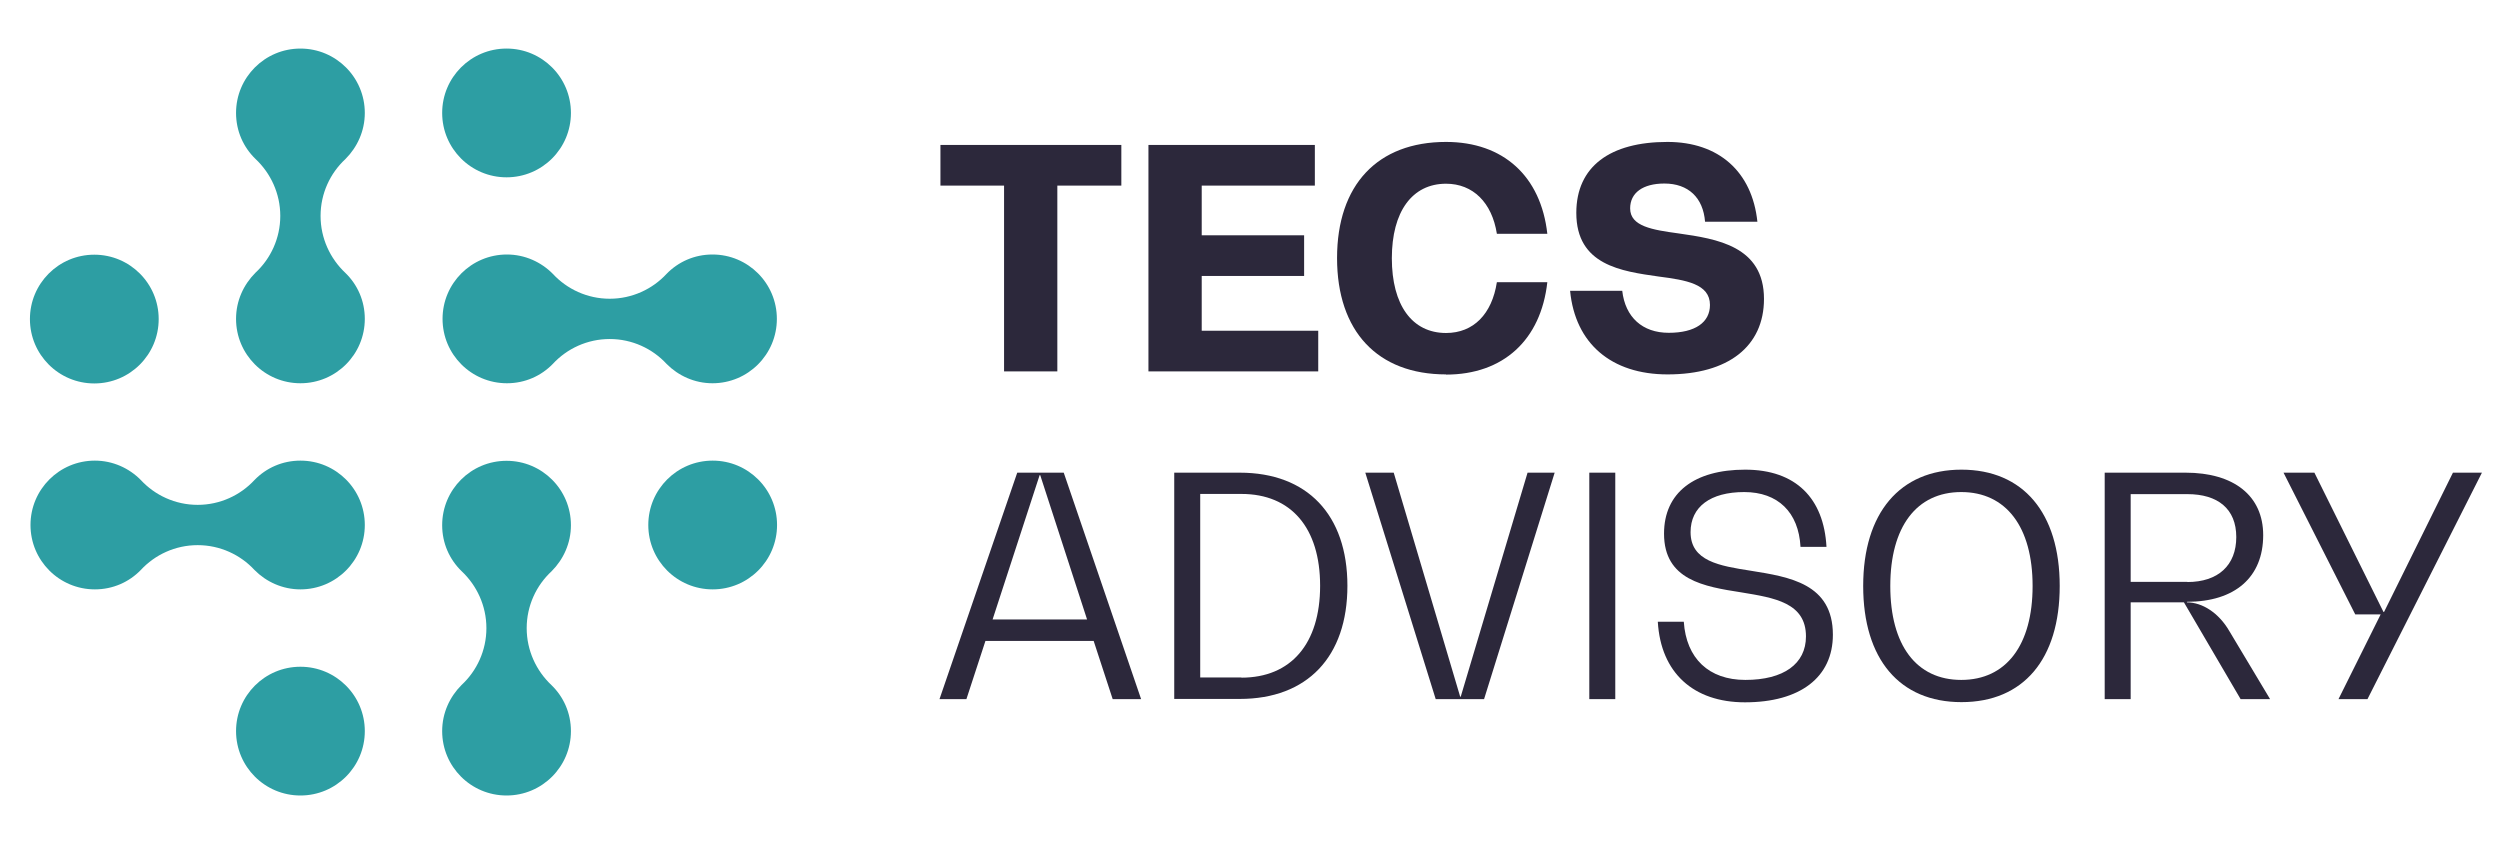 <svg xmlns="http://www.w3.org/2000/svg" id="Lager_1" viewBox="0 0 132.81 44.75"><defs><style>.cls-1{fill:#2c283b;}.cls-2{fill:#2d9ea3;}</style></defs><polygon class="cls-1" points="59.57 9.86 56.17 9.86 56.17 19.73 53.34 19.73 53.34 9.86 49.96 9.86 49.96 7.7 59.57 7.7 59.57 9.86"></polygon><polygon class="cls-1" points="70.03 17.57 70.03 19.73 61.01 19.73 61.01 7.7 69.85 7.7 69.85 9.86 63.84 9.86 63.84 12.5 69.28 12.5 69.28 14.66 63.84 14.66 63.84 17.57 70.03 17.57"></polygon><path class="cls-1" d="M76.82,19.89c-3.64,0-5.79-2.29-5.79-6.18s2.15-6.17,5.79-6.17c3.04,0,5.04,1.82,5.38,4.88h-2.68c-.26-1.66-1.27-2.66-2.7-2.66-1.8,0-2.88,1.48-2.88,3.96s1.07,3.97,2.88,3.97c1.46,0,2.44-1.01,2.7-2.7h2.68c-.34,3.07-2.34,4.91-5.38,4.91"></path><path class="cls-1" d="M83.4,15.45h2.78c.16,1.4,1.07,2.23,2.47,2.23s2.19-.55,2.19-1.48c0-1.12-1.27-1.32-2.73-1.51-1.97-.28-4.37-.6-4.37-3.38,0-2.47,1.8-3.77,4.84-3.77,2.73,0,4.5,1.58,4.78,4.24h-2.78c-.1-1.28-.89-2.03-2.16-2.03-1.14,0-1.82.49-1.82,1.32,0,.96,1.19,1.14,2.57,1.33,2.03.29,4.54.67,4.54,3.48,0,2.52-1.9,4.01-5.12,4.01-2.99,0-4.91-1.64-5.18-4.44"></path><path class="cls-1" d="M57.75,32.91l-2.49-7.67h-.03l-2.5,7.67h5.02ZM58.1,34.05h-5.75l-1.01,3.09h-1.43l4.13-12.03h2.47l4.11,12.03h-1.51l-1.01-3.09Z"></path><path class="cls-1" d="M65.95,36c2.63,0,4.18-1.8,4.18-4.88s-1.54-4.88-4.18-4.88h-2.19v9.75h2.19ZM62.38,25.11h3.48c3.59,0,5.72,2.24,5.72,6.01s-2.13,6.01-5.72,6.01h-3.48v-12.03Z"></path><polygon class="cls-1" points="82.59 25.11 78.84 37.14 76.27 37.14 72.53 25.11 74.04 25.11 77.57 37.01 77.6 37.01 81.15 25.11 82.59 25.11"></polygon><rect class="cls-1" x="84.43" y="25.11" width="1.38" height="12.03"></rect><path class="cls-1" d="M88.07,33.03h1.38c.13,1.95,1.33,3.09,3.27,3.09,2.03,0,3.22-.85,3.22-2.31,0-1.79-1.67-2.05-3.43-2.34-1.98-.31-4.11-.65-4.11-3.12,0-2.18,1.61-3.4,4.31-3.4s4.18,1.53,4.32,4.1h-1.38c-.1-1.84-1.2-2.91-2.99-2.91s-2.85.78-2.85,2.13c0,1.54,1.53,1.79,3.2,2.05,2.05.33,4.36.68,4.36,3.4,0,2.26-1.74,3.59-4.67,3.59-2.75,0-4.47-1.58-4.63-4.27"></path><path class="cls-1" d="M107.98,31.13c0-3.14-1.41-4.99-3.79-4.99s-3.77,1.85-3.77,4.99,1.38,4.99,3.77,4.99,3.79-1.85,3.79-4.99M98.98,31.13c0-3.88,1.95-6.18,5.22-6.18s5.22,2.29,5.22,6.18-1.93,6.17-5.22,6.17-5.22-2.29-5.22-6.17"></path><path class="cls-1" d="M116.2,30.92c1.64,0,2.6-.89,2.6-2.39s-.98-2.28-2.6-2.28h-3.01v4.66h3.01ZM120.59,37.14h-1.56l-3.01-5.14h-2.83v5.14h-1.38v-12.03h4.29c2.58,0,4.13,1.23,4.13,3.32,0,2.23-1.49,3.54-4.05,3.54v.03c.81,0,1.69.55,2.26,1.54l2.15,3.59Z"></path><polygon class="cls-1" points="131.85 25.11 125.77 37.14 124.23 37.14 126.47 32.64 125.12 32.64 121.31 25.11 122.95 25.11 126.62 32.51 126.65 32.51 130.31 25.11 131.85 25.11"></polygon><path class="cls-2" d="M13.52,25.5h0c-.75.81-1.83,1.32-3.02,1.32s-2.27-.51-3.02-1.32h0c-.62-.63-1.49-1.03-2.44-1.03-1.89,0-3.42,1.53-3.42,3.42s1.53,3.42,3.42,3.42c.96,0,1.82-.39,2.44-1.03h0c.75-.81,1.83-1.32,3.02-1.32s2.27.51,3.02,1.32h0c.62.63,1.49,1.03,2.44,1.03,1.89,0,3.42-1.53,3.42-3.42s-1.53-3.42-3.42-3.42c-.96,0-1.82.39-2.44,1.03"></path><path class="cls-2" d="M35.41,14.55h0c-.75.81-1.83,1.32-3.02,1.32s-2.27-.51-3.02-1.32h0c-.62-.63-1.49-1.03-2.44-1.03-1.89,0-3.42,1.53-3.42,3.42s1.53,3.42,3.42,3.42c.96,0,1.82-.39,2.44-1.03h0c.75-.81,1.83-1.32,3.02-1.32s2.27.51,3.02,1.32h0c.62.63,1.49,1.03,2.44,1.03,1.89,0,3.42-1.53,3.42-3.42s-1.53-3.42-3.42-3.42c-.96,0-1.82.39-2.44,1.03"></path><path class="cls-2" d="M18.35,14.5h0c-.81-.76-1.32-1.84-1.32-3.03s.51-2.27,1.32-3.02h0c.63-.63,1.03-1.49,1.03-2.45,0-1.89-1.53-3.42-3.42-3.42s-3.42,1.53-3.42,3.42c0,.96.39,1.82,1.03,2.44h0c.81.76,1.32,1.84,1.32,3.03s-.51,2.27-1.32,3.02h0c-.63.63-1.03,1.49-1.03,2.45,0,1.89,1.53,3.42,3.42,3.42s3.42-1.53,3.42-3.42c0-.96-.39-1.82-1.03-2.44"></path><path class="cls-2" d="M30.33,6c0,1.89-1.53,3.42-3.42,3.42s-3.42-1.53-3.42-3.42,1.53-3.42,3.42-3.42,3.42,1.53,3.42,3.42"></path><path class="cls-2" d="M8.43,16.95c0,1.89-1.53,3.42-3.42,3.42s-3.42-1.53-3.42-3.42,1.53-3.42,3.42-3.42,3.42,1.53,3.42,3.42"></path><path class="cls-2" d="M41.28,27.89c0,1.89-1.53,3.42-3.42,3.42s-3.42-1.53-3.42-3.42,1.53-3.42,3.42-3.42,3.42,1.53,3.42,3.42"></path><path class="cls-2" d="M19.38,38.84c0,1.89-1.53,3.42-3.42,3.42s-3.42-1.53-3.42-3.42,1.53-3.42,3.42-3.42,3.42,1.53,3.42,3.42"></path><path class="cls-2" d="M29.3,36.4h0c-.81-.76-1.32-1.84-1.32-3.03s.51-2.27,1.32-3.02h0c.63-.63,1.03-1.49,1.03-2.45,0-1.89-1.53-3.42-3.42-3.42s-3.42,1.53-3.42,3.42c0,.96.39,1.82,1.03,2.44h0c.81.76,1.32,1.84,1.32,3.03s-.51,2.27-1.32,3.02h0c-.63.63-1.03,1.49-1.03,2.45,0,1.89,1.53,3.42,3.42,3.42s3.42-1.53,3.42-3.42c0-.96-.39-1.82-1.03-2.44"></path></svg>